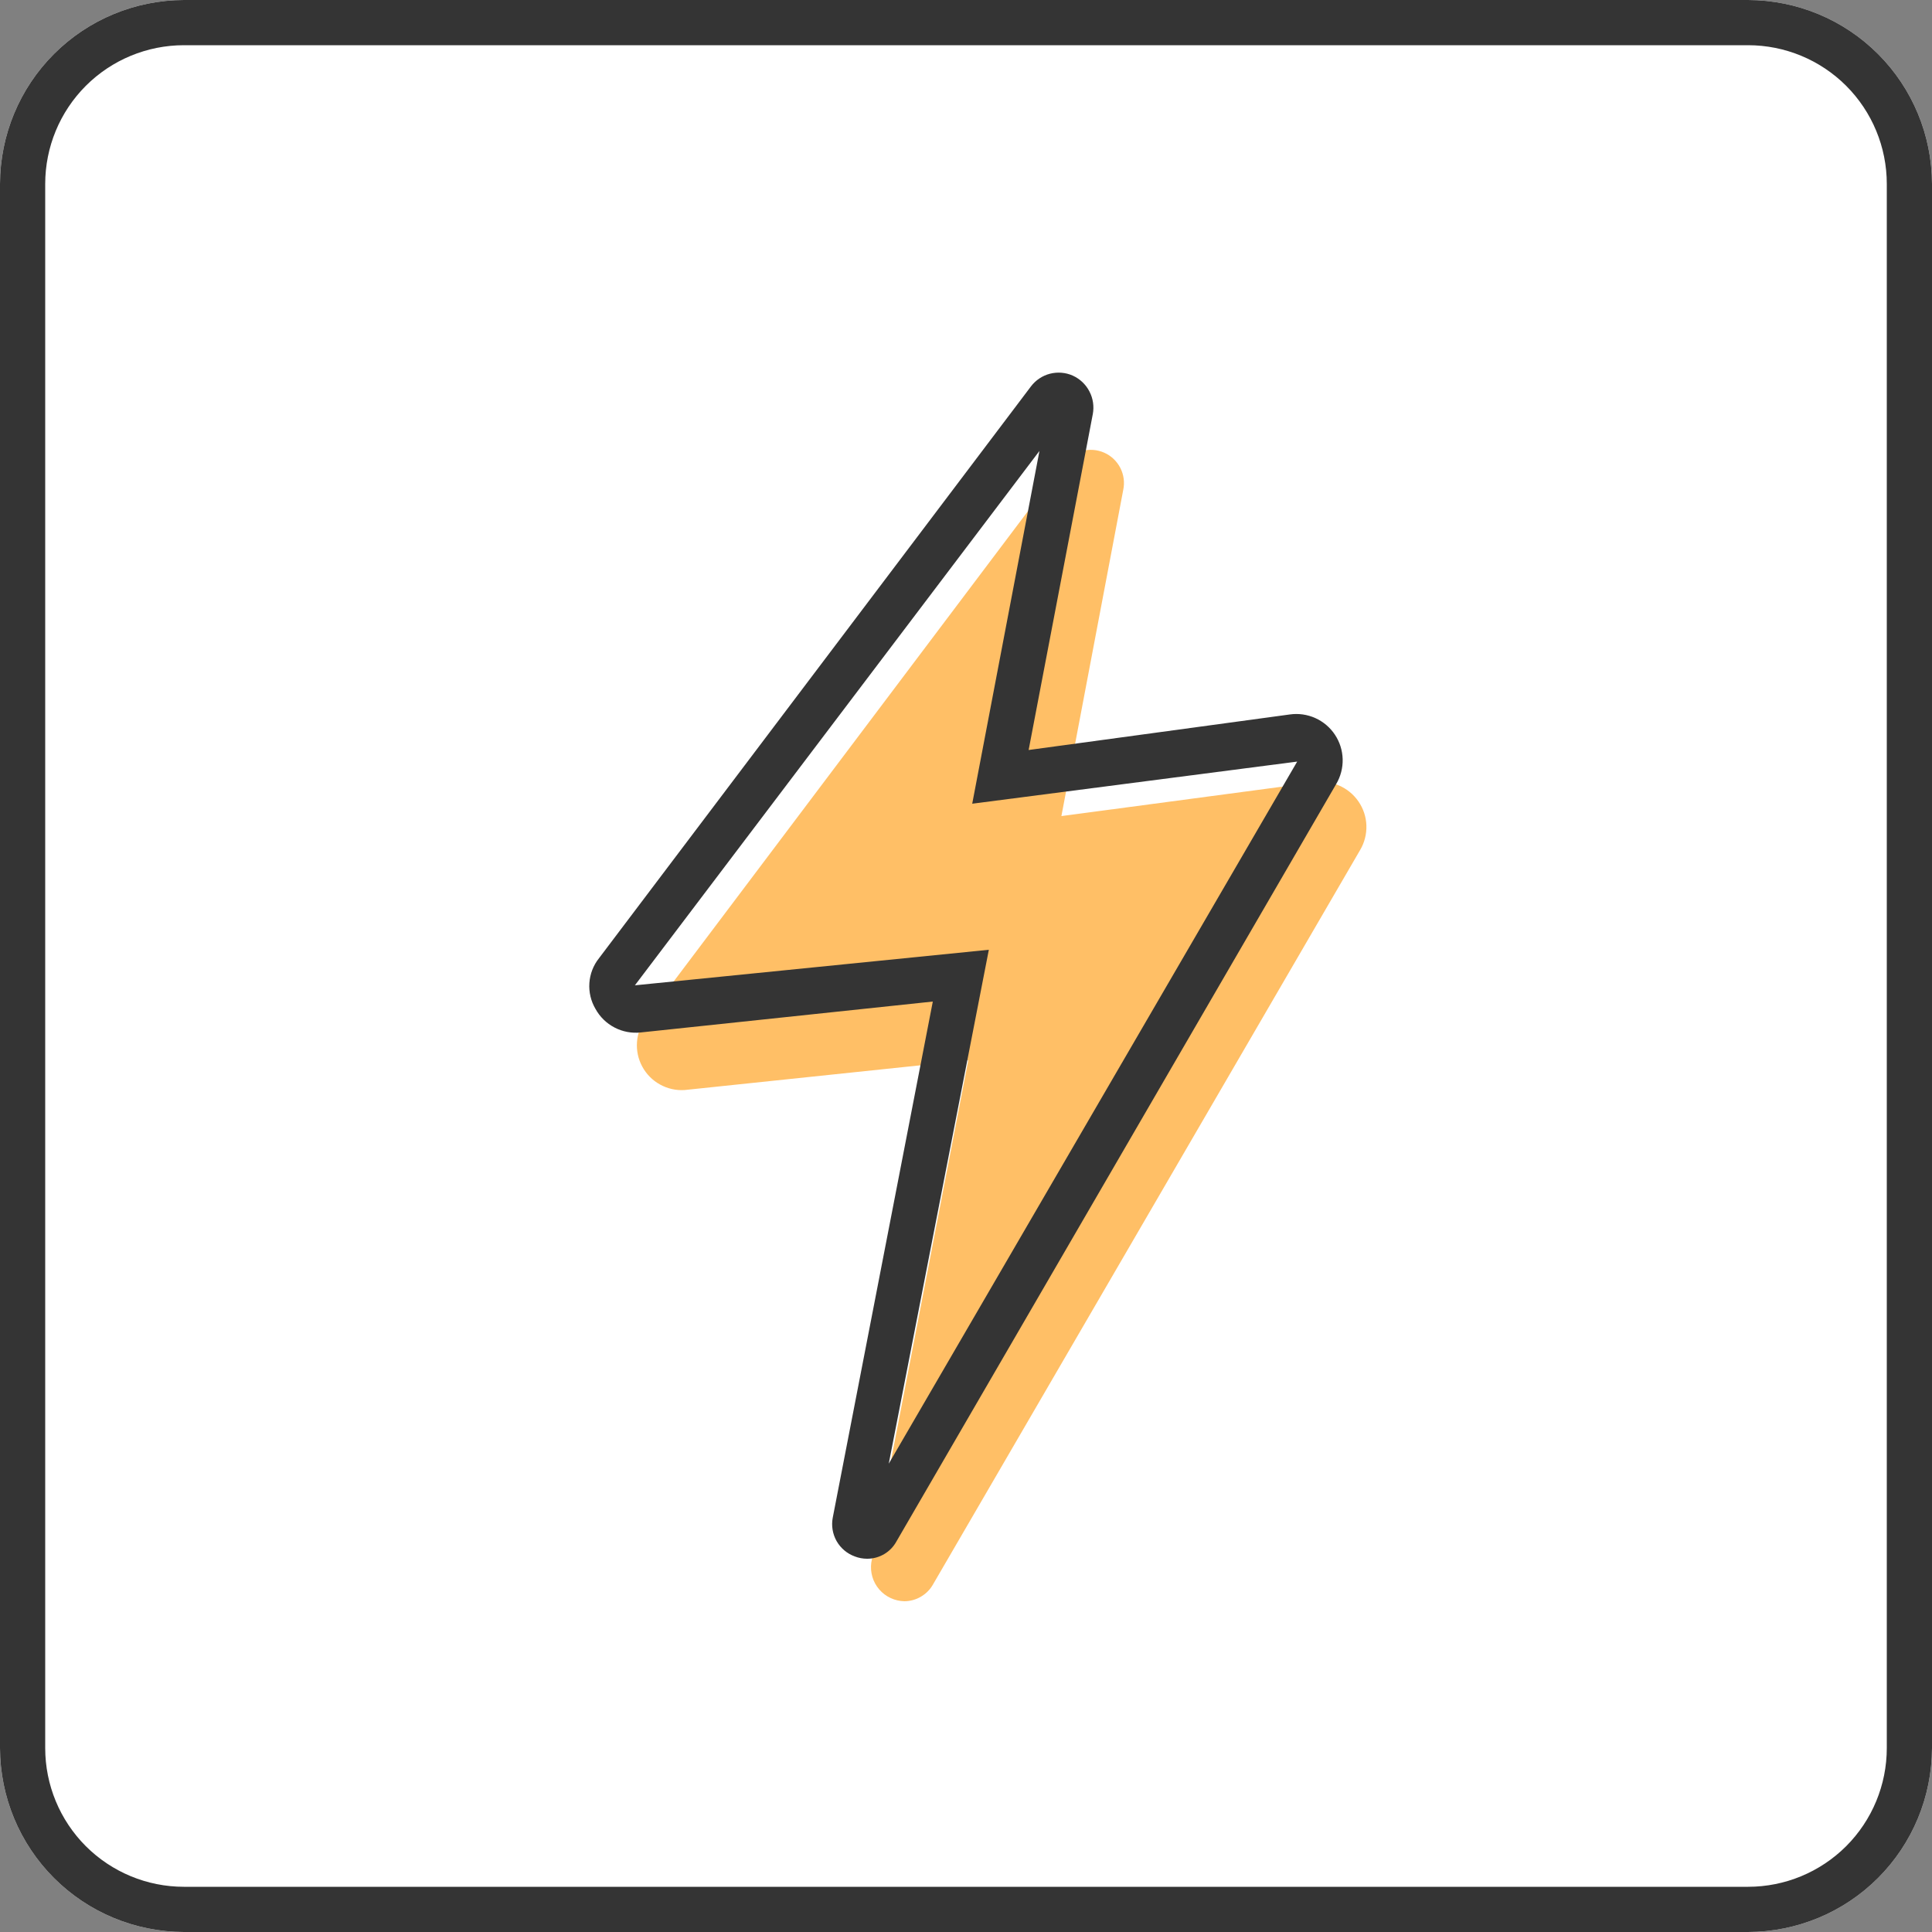 <svg width="50" height="50" viewBox="0 0 50 50" fill="none" xmlns="http://www.w3.org/2000/svg">
<rect x="0" y="0" width="50" height="50" fill="#808080" stroke="none"/>
<g clip-path="url(#clip0_2485_560654)">
<path d="M4.76 50H45.24C46.502 49.997 47.711 49.495 48.603 48.603C49.495 47.711 49.997 46.502 50 45.24V4.76C49.997 3.498 49.495 2.289 48.603 1.397C47.711 0.505 46.502 0.003 45.24 0H4.76C3.498 0.003 2.289 0.505 1.397 1.397C0.505 2.289 0.003 3.498 0 4.76V45.24C0.003 46.502 0.505 47.711 1.397 48.603C2.289 49.495 3.498 49.997 4.76 50Z" fill="white"/>
<path d="M23.409 41.44C23.285 41.438 23.162 41.41 23.049 41.357C22.936 41.305 22.835 41.228 22.754 41.134C22.673 41.039 22.612 40.929 22.577 40.809C22.542 40.689 22.532 40.564 22.549 40.44L25.059 27.44L17.719 28.21C17.497 28.225 17.276 28.175 17.081 28.067C16.886 27.96 16.726 27.798 16.621 27.602C16.515 27.406 16.468 27.183 16.486 26.962C16.503 26.739 16.584 26.527 16.719 26.35L27.529 12C27.645 11.84 27.811 11.724 28.002 11.672C28.192 11.62 28.395 11.635 28.576 11.715C28.756 11.794 28.904 11.934 28.994 12.11C29.084 12.286 29.11 12.487 29.069 12.68L27.469 21.12L33.999 20.25C34.219 20.213 34.445 20.24 34.65 20.327C34.855 20.414 35.031 20.558 35.157 20.742C35.284 20.926 35.355 21.142 35.362 21.365C35.369 21.588 35.313 21.808 35.199 22L24.149 41C24.076 41.132 23.968 41.242 23.838 41.319C23.709 41.397 23.561 41.438 23.409 41.44Z" fill="#FFBF66"/>
<path d="M22.441 40.34C22.331 40.34 22.223 40.32 22.121 40.28C21.923 40.208 21.757 40.068 21.652 39.885C21.548 39.701 21.512 39.487 21.551 39.28L24.141 25.92L16.581 26.72C16.348 26.745 16.112 26.701 15.904 26.592C15.695 26.483 15.524 26.316 15.411 26.11C15.292 25.908 15.237 25.675 15.253 25.441C15.269 25.207 15.355 24.984 15.501 24.8L26.681 10C26.803 9.839 26.976 9.723 27.172 9.672C27.368 9.622 27.576 9.638 27.761 9.72C27.947 9.804 28.1 9.948 28.194 10.13C28.289 10.311 28.319 10.519 28.281 10.72L26.621 19.41L33.381 18.49C33.605 18.458 33.833 18.491 34.039 18.583C34.246 18.676 34.422 18.825 34.547 19.013C34.672 19.201 34.742 19.42 34.748 19.646C34.754 19.872 34.696 20.096 34.581 20.29L23.201 39.89C23.127 40.027 23.017 40.141 22.883 40.22C22.749 40.299 22.596 40.341 22.441 40.34ZM25.591 24.58L23.001 37.88L33.571 19.71L25.161 20.8L26.901 11.67L16.431 25.5L25.591 24.58Z" fill="#343434"/>
<path d="M45.24 50H4.76C3.498 49.997 2.289 49.495 1.397 48.603C0.505 47.711 0.003 46.502 0 45.24V4.76C0.003 3.498 0.505 2.289 1.397 1.397C2.289 0.505 3.498 0.003 4.76 0L45.24 0C46.502 0.003 47.711 0.505 48.603 1.397C49.495 2.289 49.997 3.498 50 4.76V45.24C49.997 46.502 49.495 47.711 48.603 48.603C47.711 49.495 46.502 49.997 45.24 50ZM4.76 1.17C3.808 1.17 2.895 1.548 2.221 2.221C1.548 2.895 1.17 3.808 1.17 4.76V45.24C1.17 46.192 1.548 47.105 2.221 47.779C2.895 48.452 3.808 48.83 4.76 48.83H45.24C46.192 48.83 47.105 48.452 47.779 47.779C48.452 47.105 48.83 46.192 48.83 45.24V4.76C48.83 3.808 48.452 2.895 47.779 2.221C47.105 1.548 46.192 1.17 45.24 1.17H4.76Z" fill="#343434"/>
</g>
<defs>
<clipPath id="clip0_2485_560654">
<rect width="50" height="50" fill="white"/>
</clipPath>
</defs>
</svg>
